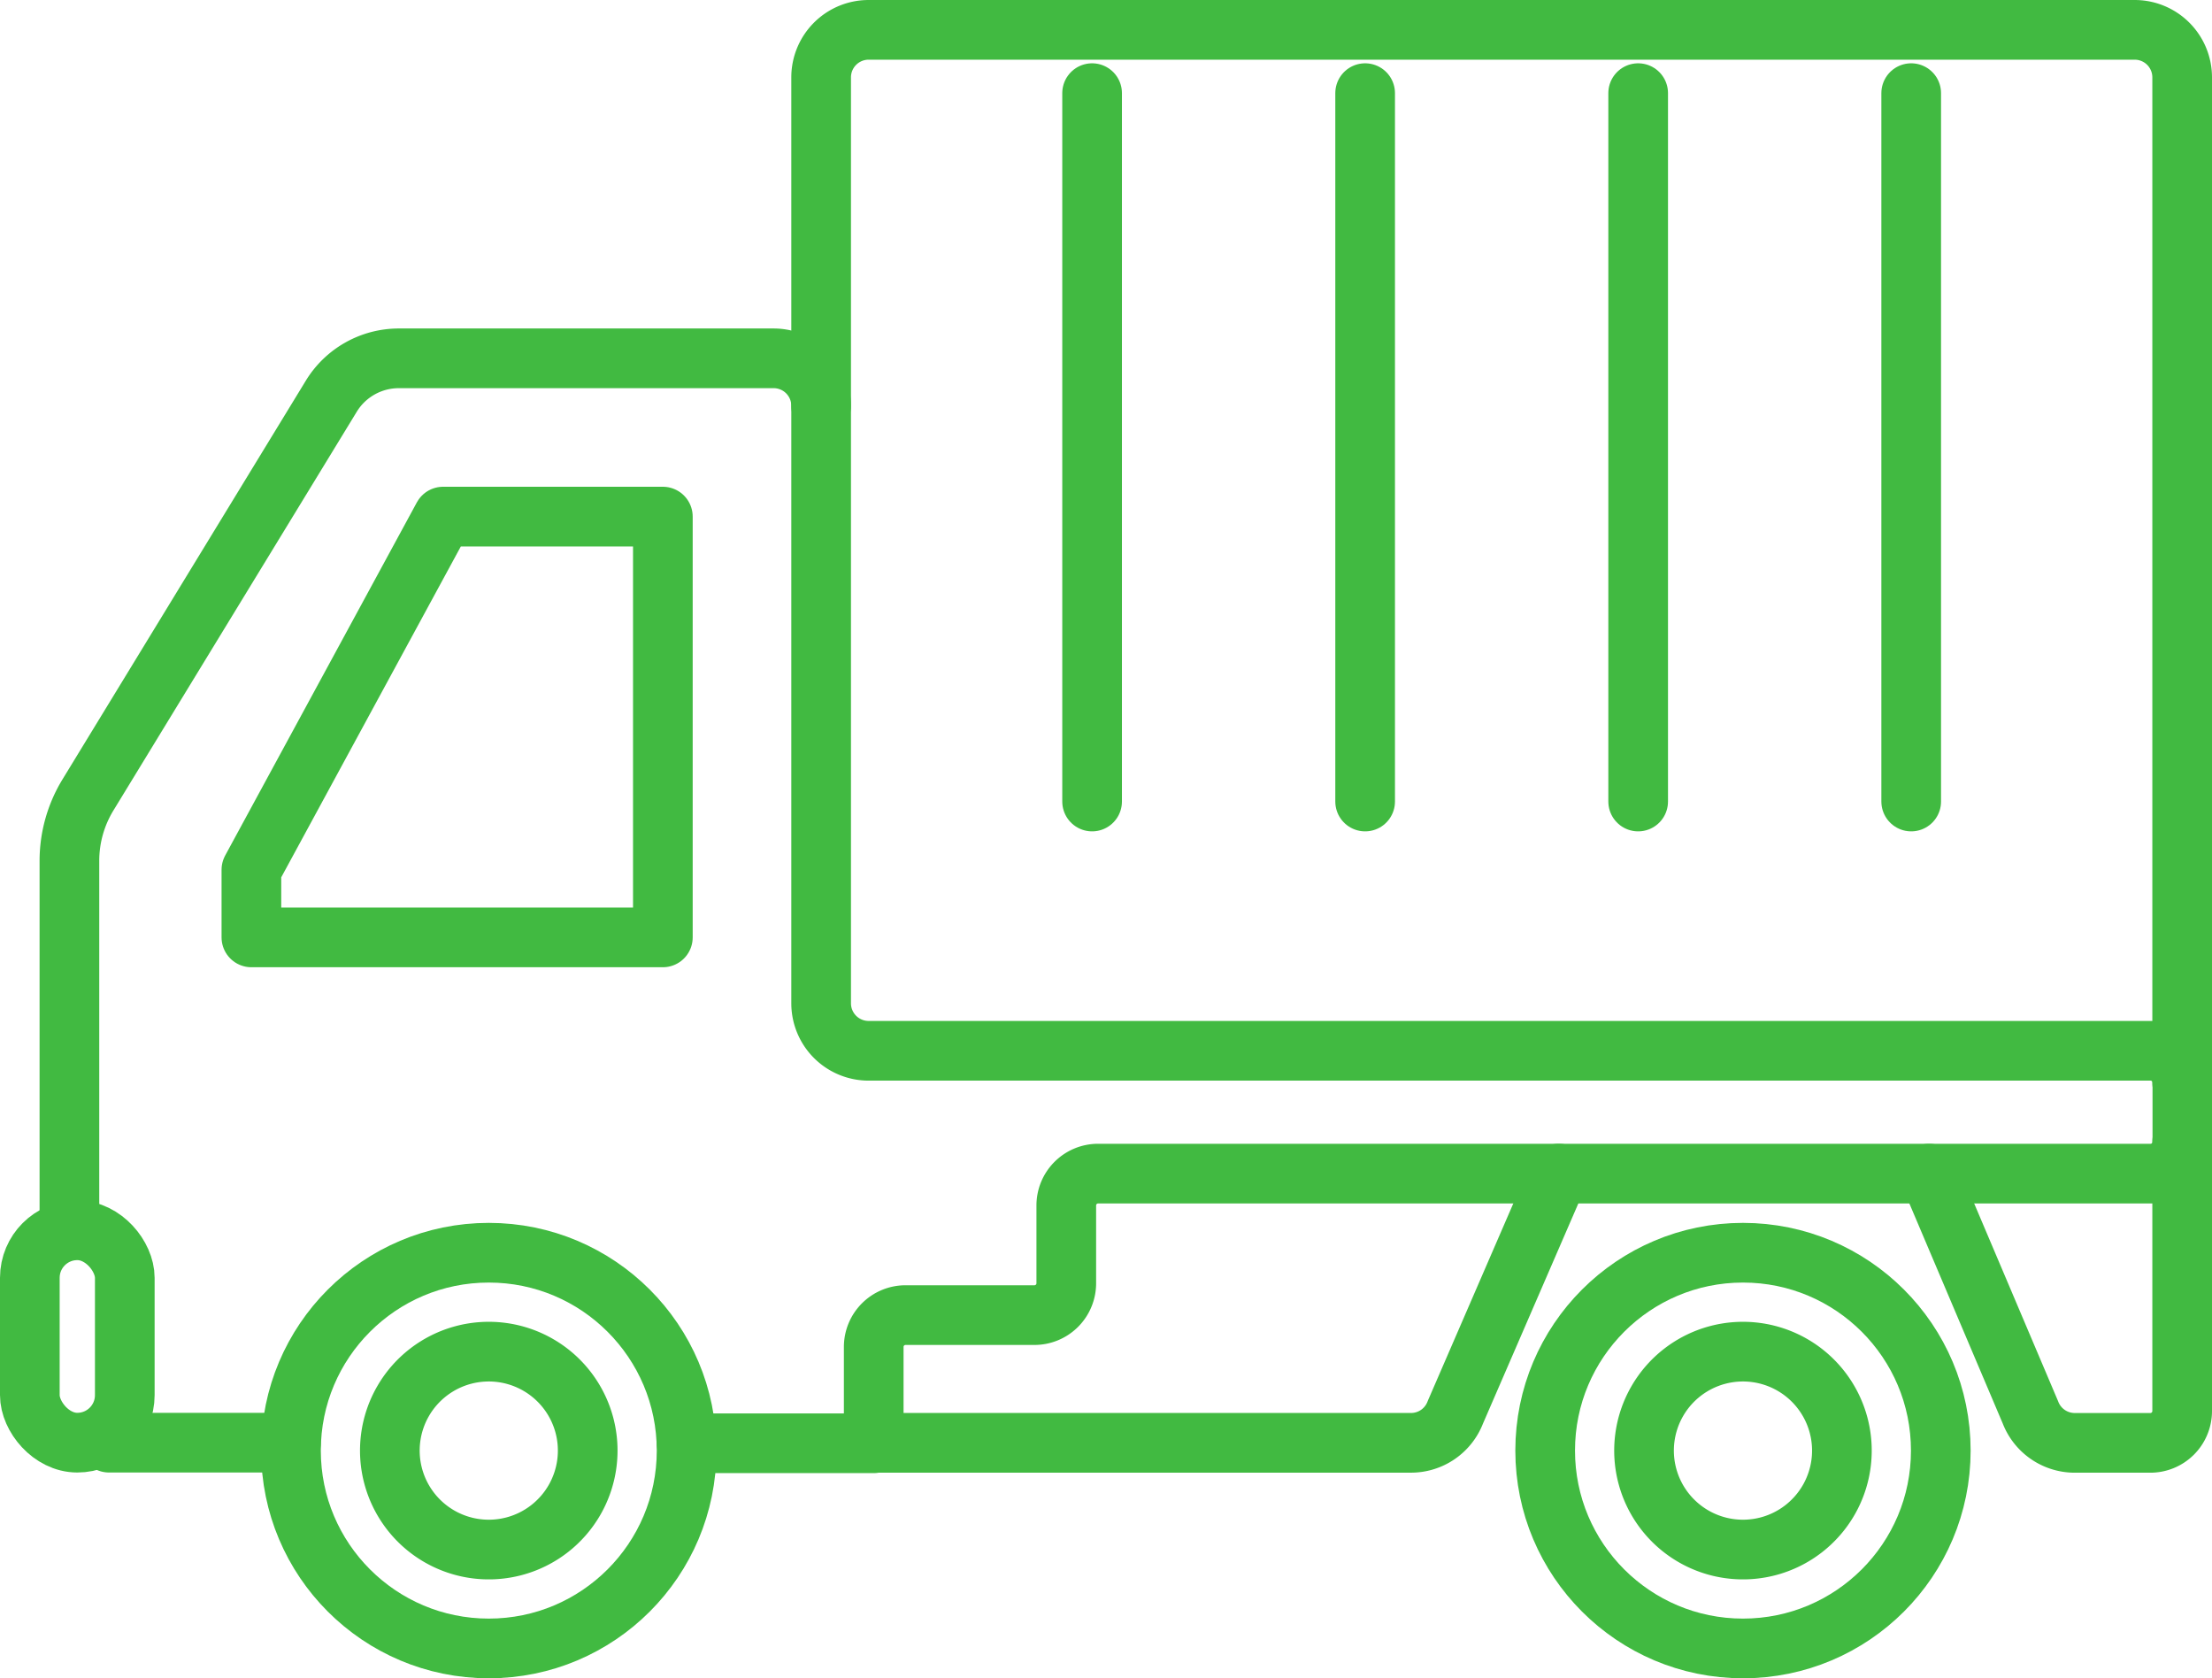 <svg xmlns="http://www.w3.org/2000/svg" width="55.609" height="42.181" viewBox="0 0 55.609 42.181">
  <g id="Group_81208" data-name="Group 81208" transform="translate(0.75 0.75)">
    <circle id="Ellipse_16089" data-name="Ellipse 16089" cx="4.973" cy="4.973" r="4.973" transform="translate(38.095 30.735)" fill="none" stroke="#41ba41" stroke-linejoin="round" stroke-width="1.5"/>
    <path id="Path_138199" data-name="Path 138199" d="M28.356,282.288a2.487,2.487,0,1,0-3.4.91A2.487,2.487,0,0,0,28.356,282.288Z" transform="translate(16.866 -245.337)" fill="none" stroke="#41ba41" stroke-linecap="round" stroke-linejoin="round" stroke-width="1.5"/>
    <circle id="Ellipse_16090" data-name="Ellipse 16090" cx="4.973" cy="4.973" r="4.973" transform="translate(6.565 30.735)" fill="none" stroke="#41ba41" stroke-linejoin="round" stroke-width="1.5"/>
    <path id="Path_138200" data-name="Path 138200" d="M107.606,282.288a2.487,2.487,0,1,0-3.4.91A2.487,2.487,0,0,0,107.606,282.288Z" transform="translate(-93.914 -245.337)" fill="none" stroke="#41ba41" stroke-linecap="round" stroke-linejoin="round" stroke-width="1.5"/>
    <line id="Line_4569" data-name="Line 4569" y2="17.804" transform="translate(26.705 1.591)" fill="none" stroke="#41ba41" stroke-linecap="round" stroke-linejoin="round" stroke-width="1.5"/>
    <line id="Line_4570" data-name="Line 4570" y2="17.804" transform="translate(33.569 1.591)" fill="none" stroke="#41ba41" stroke-linecap="round" stroke-linejoin="round" stroke-width="1.5"/>
    <line id="Line_4571" data-name="Line 4571" y2="17.804" transform="translate(40.433 1.591)" fill="none" stroke="#41ba41" stroke-linecap="round" stroke-linejoin="round" stroke-width="1.5"/>
    <line id="Line_4572" data-name="Line 4572" y2="17.804" transform="translate(47.297 1.591)" fill="none" stroke="#41ba41" stroke-linecap="round" stroke-linejoin="round" stroke-width="1.5"/>
    <path id="Path_138201" data-name="Path 138201" d="M36.433,221.517V196.253a1.194,1.194,0,0,0-1.194-1.194H3.411a1.194,1.194,0,0,0-1.194,1.194v8.256" transform="translate(17.676 -195.059)" fill="none" stroke="#41ba41" stroke-linecap="round" stroke-linejoin="round" stroke-width="1.5"/>
    <line id="Line_4573" data-name="Line 4573" x1="4.575" transform="translate(1.989 35.509)" fill="none" stroke="#41ba41" stroke-linecap="round" stroke-linejoin="round" stroke-width="1.5"/>
    <path id="Path_138202" data-name="Path 138202" d="M58.825,267.309l-2.6,6a1.193,1.193,0,0,1-1.115.767h-13.5" transform="translate(-20.388 -238.563)" fill="none" stroke="#41ba41" stroke-linecap="round" stroke-linejoin="round" stroke-width="1.5"/>
    <path id="Path_138203" data-name="Path 138203" d="M8.572,265.309v6.764a.8.8,0,0,1-.8.8h-1.9a1.194,1.194,0,0,1-1.115-.767l-2.547-6" transform="translate(45.537 -237.359)" fill="none" stroke="#41ba41" stroke-linecap="round" stroke-linejoin="round" stroke-width="1.5"/>
    <path id="Path_138204" data-name="Path 138204" d="M2.217,237.725V228.44a3.182,3.182,0,0,1,.466-1.658L8.8,216.762a1.989,1.989,0,0,1,1.7-.953h9.427A1.194,1.194,0,0,1,21.115,217v15.019a1.194,1.194,0,0,0,1.194,1.194H54.536a.8.8,0,0,1,.8.8V235.5a.8.8,0,0,1-.8.8H28.078a.8.8,0,0,0-.8.8v1.956a.8.8,0,0,1-.8.8H23.237a.8.8,0,0,0-.8.8v2.421H17.734" transform="translate(-1.222 -207.553)" fill="none" stroke="#41ba41" stroke-linecap="round" stroke-linejoin="round" stroke-width="1.5"/>
    <rect id="Rectangle_58569" data-name="Rectangle 58569" width="2.387" height="5.338" rx="1.194" transform="translate(0 30.171)" fill="none" stroke="#41ba41" stroke-linecap="round" stroke-linejoin="round" stroke-width="1.5"/>
    <path id="Path_138205" data-name="Path 138205" d="M98.217,236.385v-1.7l4.819-8.876h5.525v10.576Z" transform="translate(-92.647 -213.575)" fill="none" stroke="#41ba41" stroke-linecap="round" stroke-linejoin="round" stroke-width="1.5"/>
  </g>
</svg>
